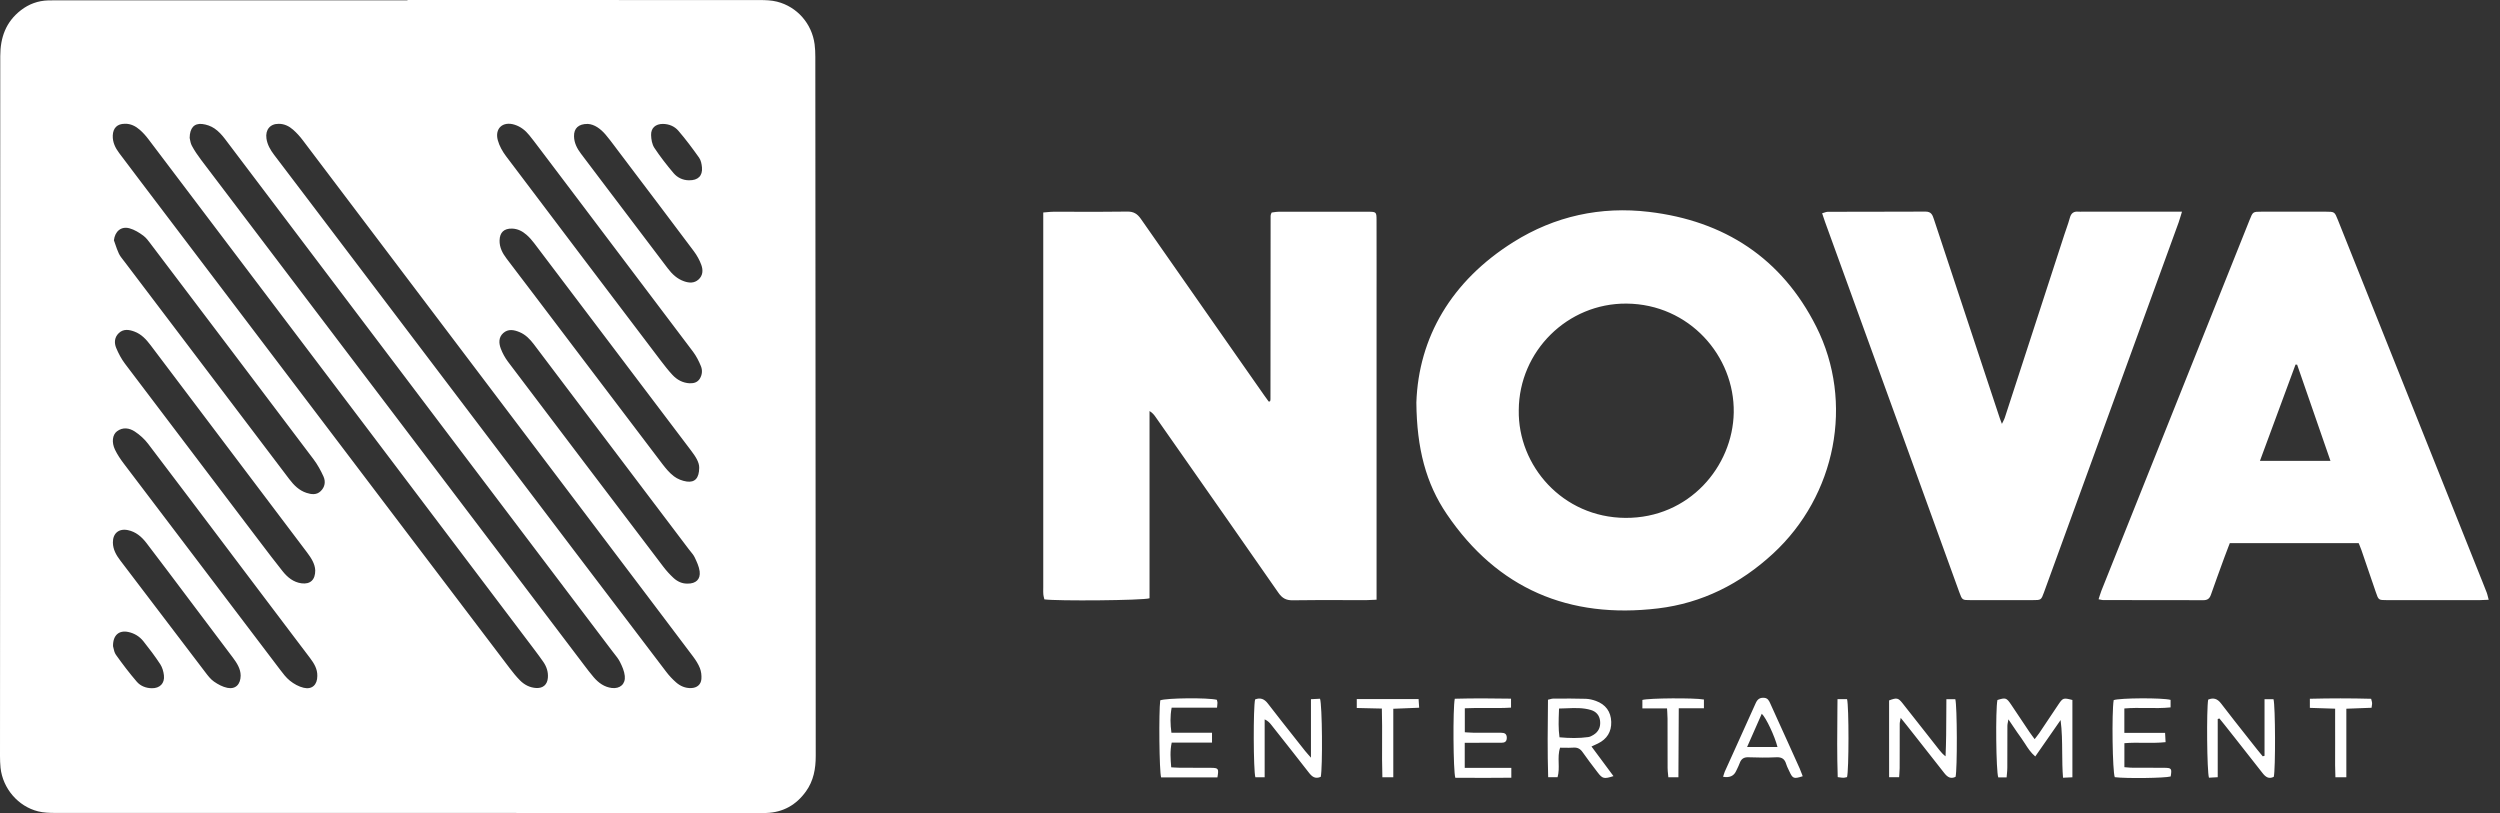 <svg width="123" height="40" viewBox="0 0 123 40" fill="none" xmlns="http://www.w3.org/2000/svg">
<rect x="0" y="0" width="123" height="40" fill="#333333" stroke="none"/>
<path fill-rule="evenodd" clip-rule="evenodd" d="M20.049 6.39104e-05L22.524 3.19544e-05C27.476 -6.39109e-05 32.427 -0 37.378 0.003C37.662 0.003 37.957 0.013 38.23 0.082C39.221 0.332 39.946 1.167 40.079 2.179C40.106 2.385 40.114 2.595 40.114 2.802C40.117 7.713 40.12 12.624 40.123 17.536C40.126 24.089 40.129 30.643 40.134 37.197C40.134 37.824 40.027 38.416 39.654 38.936C39.176 39.603 38.531 39.969 37.704 39.998C37.628 40.001 37.553 40 37.477 40H37.477H37.477H37.476C37.448 39.999 37.419 39.999 37.391 39.999C25.837 39.999 14.285 39.999 2.732 39.996C2.447 39.996 2.152 39.988 1.878 39.92C0.889 39.675 0.139 38.794 0.027 37.778C0.007 37.585 0 37.389 0 37.194C0.001 33.915 0.003 30.635 0.005 27.355C0.009 19.157 0.013 10.959 0.013 2.761C0.013 1.844 0.29 1.073 1.03 0.502C1.423 0.199 1.869 0.035 2.367 0.02C2.502 0.016 2.638 0.016 2.774 0.016L2.876 0.017H20.049V6.39104e-05ZM6.14 6.09C5.772 6.09 5.562 6.295 5.548 6.668C5.536 6.998 5.672 7.276 5.864 7.531C6.187 7.962 6.513 8.392 6.839 8.822L6.994 9.027C8.745 11.335 10.495 13.644 12.245 15.952C13.997 18.263 15.749 20.574 17.501 22.884C18.343 23.995 19.186 25.107 20.028 26.218C21.712 28.439 23.395 30.66 25.08 32.88C25.238 33.087 25.402 33.291 25.584 33.475C25.8 33.693 26.067 33.832 26.381 33.85C26.717 33.869 26.928 33.684 26.955 33.35C26.979 33.067 26.896 32.808 26.738 32.575C26.598 32.371 26.45 32.173 26.301 31.975C23.545 28.327 20.788 24.679 18.031 21.031C14.456 16.303 10.881 11.576 7.303 6.85C7.178 6.684 7.037 6.526 6.882 6.39C6.673 6.207 6.431 6.081 6.139 6.089L6.14 6.09ZM9.345 6.855L9.345 6.855C9.361 6.942 9.384 7.068 9.442 7.175C9.57 7.415 9.726 7.642 9.89 7.86C12.091 10.764 14.293 13.668 16.495 16.572L16.499 16.578C17.602 18.032 18.704 19.485 19.807 20.94C21.28 22.883 22.753 24.826 24.225 26.769L24.235 26.781C25.71 28.727 27.184 30.673 28.66 32.619L28.721 32.7C28.881 32.912 29.042 33.124 29.215 33.326C29.45 33.598 29.734 33.805 30.103 33.849C30.502 33.897 30.781 33.657 30.74 33.259C30.716 33.023 30.613 32.785 30.503 32.569C30.429 32.421 30.323 32.288 30.218 32.156C30.185 32.114 30.151 32.071 30.119 32.029C29.315 30.966 28.511 29.903 27.706 28.84L27.703 28.835C26.095 26.71 24.487 24.585 22.88 22.46C21.752 20.968 20.625 19.476 19.497 17.983L19.487 17.97L19.477 17.957C16.676 14.251 13.875 10.545 11.072 6.841C10.925 6.646 10.752 6.455 10.552 6.32C10.377 6.201 10.152 6.122 9.941 6.1C9.555 6.061 9.338 6.293 9.331 6.784H9.331C9.335 6.802 9.34 6.826 9.345 6.855L9.345 6.855L9.345 6.855ZM13.712 6.093C13.296 6.087 13.047 6.38 13.109 6.813C13.153 7.118 13.302 7.376 13.486 7.618C14.124 8.457 14.762 9.298 15.4 10.139L19.256 15.227L19.287 15.268L19.347 15.347L19.409 15.429C22.337 19.292 25.265 23.156 28.194 27.02C29.721 29.033 31.249 31.047 32.78 33.056C32.921 33.242 33.084 33.415 33.258 33.569C33.467 33.754 33.718 33.864 34.007 33.853C34.289 33.843 34.487 33.685 34.509 33.407C34.522 33.23 34.5 33.037 34.436 32.874C34.356 32.671 34.233 32.481 34.102 32.305C33.463 31.451 32.82 30.602 32.176 29.752L31.63 29.029L30.007 26.883L30.007 26.883L30.007 26.882C24.971 20.22 19.934 13.557 14.895 6.897C14.755 6.711 14.595 6.535 14.42 6.381C14.223 6.207 13.987 6.091 13.712 6.092V6.093ZM5.674 12.023L5.674 12.023L5.674 12.023C5.726 12.176 5.779 12.33 5.848 12.476C5.904 12.592 5.986 12.697 6.068 12.801C6.091 12.831 6.115 12.861 6.138 12.891C7.201 14.294 8.264 15.697 9.328 17.1L9.335 17.11C10.402 18.519 11.47 19.927 12.537 21.335C12.749 21.615 12.96 21.895 13.172 22.174L13.18 22.184L13.181 22.185L13.182 22.186L13.182 22.188L13.183 22.188C13.534 22.651 13.884 23.115 14.236 23.578C14.46 23.872 14.716 24.131 15.079 24.249C15.321 24.327 15.572 24.363 15.778 24.164C15.988 23.961 16.029 23.695 15.915 23.442C15.782 23.15 15.624 22.86 15.431 22.603C12.78 19.086 10.121 15.574 7.462 12.063C7.444 12.039 7.426 12.015 7.408 11.991C7.301 11.847 7.191 11.699 7.052 11.595C6.848 11.443 6.616 11.301 6.374 11.234C5.959 11.118 5.653 11.384 5.604 11.827H5.606C5.629 11.891 5.652 11.957 5.674 12.023L5.674 12.023L5.674 12.023ZM33.934 18.857C34.142 18.864 34.323 18.811 34.437 18.621C34.551 18.428 34.565 18.211 34.486 18.017C34.384 17.767 34.258 17.518 34.097 17.304C32.085 14.634 30.069 11.967 28.053 9.3L28.052 9.299L26.564 7.331L26.494 7.239C26.345 7.041 26.195 6.843 26.039 6.651C25.848 6.414 25.613 6.228 25.318 6.136C24.741 5.954 24.333 6.315 24.492 6.9C24.568 7.179 24.723 7.453 24.899 7.687C27.43 11.044 29.97 14.395 32.511 17.746C32.692 17.984 32.877 18.221 33.08 18.44C33.307 18.686 33.59 18.84 33.935 18.858L33.934 18.857ZM15.612 33.257C15.621 32.909 15.45 32.635 15.251 32.371C14.992 32.029 14.733 31.687 14.474 31.345C13.931 30.628 13.388 29.91 12.847 29.192C12.357 28.544 11.868 27.895 11.378 27.246L11.377 27.244L11.376 27.243L11.376 27.243L11.376 27.242C10.015 25.438 8.654 23.634 7.286 21.834C7.11 21.602 6.879 21.394 6.634 21.232C6.364 21.055 6.043 21.003 5.754 21.221C5.531 21.389 5.484 21.762 5.658 22.125C5.775 22.369 5.931 22.599 6.095 22.815C8.635 26.169 11.178 29.521 13.723 32.872L13.779 32.946C13.926 33.14 14.075 33.338 14.26 33.488C14.456 33.646 14.698 33.782 14.941 33.839C15.356 33.937 15.613 33.689 15.612 33.258V33.257ZM15.509 28.051C15.495 27.744 15.318 27.46 15.111 27.186C13.541 25.108 11.972 23.03 10.404 20.951L9.388 19.605C8.927 18.994 8.465 18.383 8.004 17.772L7.409 16.984C7.194 16.7 6.957 16.44 6.613 16.313C6.347 16.214 6.071 16.171 5.843 16.391C5.63 16.595 5.612 16.867 5.716 17.117C5.829 17.39 5.972 17.66 6.15 17.896C8.146 20.539 10.148 23.178 12.15 25.817L12.807 26.682L12.807 26.682C13.169 27.16 13.532 27.637 13.905 28.105C14.146 28.407 14.438 28.647 14.838 28.7C15.267 28.755 15.517 28.527 15.51 28.051H15.509ZM34.401 23.021C34.41 22.744 34.217 22.454 34.001 22.169C32.928 20.75 31.854 19.33 30.78 17.911L30.778 17.907L30.772 17.899C29.28 15.926 27.788 13.952 26.294 11.98C26.177 11.825 26.047 11.675 25.901 11.549C25.703 11.376 25.473 11.256 25.197 11.247C24.798 11.236 24.588 11.434 24.579 11.829C24.571 12.174 24.723 12.458 24.923 12.722C25.17 13.049 25.418 13.375 25.666 13.701L25.667 13.701L25.668 13.703L25.669 13.704C25.861 13.957 26.054 14.21 26.247 14.464C26.833 15.237 27.419 16.011 28.005 16.784L28.019 16.803L28.02 16.804L28.025 16.811C29.54 18.811 31.055 20.81 32.573 22.808C32.745 23.034 32.932 23.262 33.155 23.432C33.332 23.567 33.569 23.661 33.79 23.692C34.188 23.746 34.395 23.527 34.401 23.021ZM33.828 28.714C34.239 28.718 34.472 28.502 34.423 28.11C34.393 27.874 34.282 27.641 34.178 27.421C34.126 27.314 34.048 27.219 33.97 27.124C33.94 27.086 33.909 27.049 33.88 27.011L32.276 24.89L32.263 24.872L32.236 24.837L32.212 24.806C30.985 23.183 29.757 21.56 28.53 19.937L27.897 19.099C27.354 18.381 26.811 17.664 26.27 16.945C26.078 16.692 25.864 16.467 25.566 16.342C25.291 16.226 25.001 16.169 24.758 16.389C24.525 16.598 24.539 16.889 24.639 17.152C24.725 17.38 24.847 17.602 24.993 17.797C27.537 21.163 30.086 24.525 32.638 27.886C32.786 28.081 32.955 28.266 33.135 28.433C33.33 28.613 33.567 28.722 33.828 28.713L33.828 28.714ZM28.92 6.097C28.459 6.091 28.233 6.317 28.242 6.706C28.248 7.032 28.392 7.308 28.584 7.562C28.927 8.018 29.272 8.473 29.616 8.928L29.926 9.338L30.746 10.42C31.448 11.346 32.149 12.272 32.85 13.199C33.066 13.485 33.315 13.723 33.663 13.842C33.913 13.927 34.154 13.938 34.362 13.757C34.589 13.559 34.596 13.286 34.506 13.036C34.419 12.796 34.289 12.562 34.135 12.357C33.046 10.903 31.95 9.454 30.854 8.006L30.854 8.005L30.854 8.005L30.854 8.005L30.372 7.368C30.329 7.311 30.286 7.254 30.244 7.197C30.099 7.004 29.954 6.811 29.798 6.627C29.547 6.332 29.244 6.115 28.919 6.097H28.92ZM11.84 33.233C11.838 32.913 11.663 32.628 11.456 32.353C10.729 31.39 10.004 30.425 9.278 29.46L9.277 29.459L9.273 29.453C8.929 28.995 8.584 28.538 8.24 28.08L8.24 28.08L8.24 28.08C7.895 27.623 7.551 27.166 7.202 26.712C6.966 26.406 6.681 26.162 6.291 26.082C5.847 25.99 5.549 26.241 5.554 26.693C5.558 27.038 5.721 27.316 5.921 27.579C7.314 29.413 8.707 31.247 10.104 33.079L10.111 33.088C10.234 33.25 10.364 33.42 10.528 33.534C10.725 33.671 10.954 33.795 11.187 33.842C11.585 33.922 11.837 33.678 11.841 33.235L11.84 33.233ZM33.904 8.87C34.343 8.877 34.573 8.648 34.537 8.24C34.522 8.076 34.488 7.889 34.396 7.759C34.073 7.304 33.739 6.854 33.375 6.432C33.188 6.214 32.913 6.097 32.607 6.097C32.257 6.099 32.024 6.295 32.034 6.643C32.039 6.857 32.081 7.101 32.194 7.273C32.48 7.706 32.802 8.118 33.137 8.515C33.335 8.75 33.615 8.872 33.904 8.87ZM5.561 31.793C5.568 31.816 5.575 31.846 5.582 31.882C5.603 31.98 5.632 32.115 5.705 32.218C6.028 32.672 6.367 33.118 6.73 33.54C6.909 33.749 7.174 33.855 7.463 33.861C7.861 33.87 8.111 33.623 8.065 33.227C8.044 33.038 7.986 32.835 7.884 32.679C7.627 32.288 7.345 31.913 7.053 31.548C6.863 31.31 6.605 31.152 6.299 31.091C5.853 31.003 5.553 31.25 5.561 31.793ZM81.128 10.424C84.841 10.864 87.665 12.701 89.361 16.074V16.073C91.235 19.8 90.328 24.386 87.232 27.24C85.623 28.724 83.74 29.675 81.572 29.934C77.204 30.456 73.68 28.973 71.184 25.298C70.156 23.785 69.705 22.066 69.685 19.804C69.794 16.611 71.398 13.829 74.462 11.908C76.498 10.631 78.755 10.142 81.128 10.424ZM74.723 20.18C74.676 22.91 76.876 25.459 79.968 25.48C83.104 25.501 85.255 22.951 85.3 20.298C85.347 17.515 83.11 14.963 80.028 14.937C77.127 14.912 74.738 17.273 74.723 20.18ZM67.536 29.514C67.593 29.511 67.656 29.508 67.727 29.505L67.727 29.507V28.911V14.255L67.728 13.396V13.388C67.728 12.531 67.728 11.673 67.726 10.816C67.725 10.436 67.709 10.418 67.327 10.418C65.854 10.415 64.38 10.415 62.907 10.418C62.822 10.419 62.737 10.432 62.661 10.443C62.627 10.448 62.595 10.453 62.566 10.457C62.555 10.482 62.547 10.499 62.542 10.511C62.538 10.519 62.535 10.525 62.533 10.53C62.531 10.535 62.53 10.539 62.529 10.543L62.525 10.558L62.525 10.558C62.52 10.578 62.514 10.599 62.514 10.619L62.507 19.646C62.507 19.672 62.502 19.698 62.496 19.723C62.494 19.734 62.483 19.744 62.472 19.75C62.466 19.753 62.459 19.753 62.447 19.754L62.436 19.755C62.431 19.755 62.426 19.755 62.42 19.756C62.397 19.724 62.373 19.692 62.349 19.659L62.349 19.659L62.349 19.659L62.349 19.658C62.299 19.591 62.248 19.521 62.199 19.451C61.743 18.799 61.287 18.148 60.831 17.496L60.83 17.494L60.829 17.494L60.828 17.493L60.828 17.492L60.827 17.491L60.827 17.49L60.826 17.489L60.825 17.488L60.825 17.487L60.824 17.486L60.824 17.486C59.257 15.248 57.691 13.01 56.131 10.769C55.957 10.52 55.776 10.405 55.462 10.41C54.639 10.422 53.817 10.42 52.994 10.419H52.994H52.994H52.994H52.994H52.994H52.994H52.994H52.994H52.994H52.994H52.994H52.994H52.994H52.994H52.994H52.994C52.604 10.418 52.214 10.418 51.824 10.418C51.722 10.419 51.621 10.428 51.505 10.439L51.505 10.439C51.45 10.444 51.391 10.449 51.328 10.454V11.031V28.892C51.328 28.923 51.328 28.955 51.327 28.986V28.986V28.987V28.987V28.987V28.987V28.987V28.987V28.987V28.987V28.987V28.987V28.987V28.987V28.987V28.987C51.326 29.073 51.325 29.158 51.332 29.243C51.337 29.303 51.352 29.362 51.366 29.419L51.366 29.419L51.366 29.419C51.372 29.443 51.378 29.466 51.383 29.489C51.995 29.577 56.238 29.543 56.557 29.435V20.223C56.702 20.311 56.782 20.411 56.854 20.515L58.047 22.219L58.048 22.22C59.667 24.534 61.287 26.847 62.899 29.166C63.082 29.429 63.276 29.539 63.601 29.534C64.445 29.521 65.289 29.523 66.134 29.525C66.502 29.525 66.87 29.526 67.238 29.526C67.331 29.525 67.423 29.52 67.535 29.514L67.536 29.514ZM107.287 10.636C107.306 10.571 107.327 10.498 107.353 10.415H107.352H106.842H102.421C102.404 10.415 102.386 10.416 102.369 10.416L102.369 10.416C102.334 10.418 102.299 10.419 102.265 10.415C102.035 10.39 101.901 10.479 101.838 10.712C101.789 10.893 101.728 11.07 101.667 11.247C101.634 11.341 101.602 11.434 101.571 11.528C101.216 12.619 100.861 13.711 100.507 14.802C99.883 16.719 99.26 18.637 98.635 20.554C98.617 20.61 98.589 20.665 98.555 20.733C98.537 20.769 98.516 20.809 98.494 20.855C98.475 20.805 98.46 20.764 98.446 20.728L98.446 20.728C98.422 20.666 98.404 20.62 98.389 20.574L97.869 19.004C97.568 18.093 97.267 17.183 96.965 16.273L96.468 14.772L96.468 14.771L96.467 14.771L96.467 14.77L96.467 14.77C96.027 13.442 95.587 12.114 95.148 10.785C95.08 10.579 95.02 10.41 94.737 10.411C93.735 10.418 92.733 10.418 91.73 10.418H91.73C91.129 10.418 90.527 10.418 89.925 10.42C89.872 10.42 89.818 10.438 89.755 10.46C89.723 10.471 89.688 10.483 89.649 10.493C89.67 10.555 89.689 10.612 89.707 10.667L89.707 10.667C89.737 10.758 89.764 10.841 89.794 10.924L91.123 14.586L91.145 14.647L91.164 14.701C91.911 16.759 92.658 18.817 93.404 20.875C93.903 22.25 94.401 23.626 94.899 25.002C95.398 26.381 95.898 27.76 96.398 29.138C96.539 29.526 96.543 29.526 96.952 29.526C97.969 29.527 98.986 29.527 100.003 29.526C100.424 29.526 100.425 29.524 100.564 29.144L100.568 29.132C102.776 23.067 104.984 17.003 107.191 10.938C107.224 10.847 107.252 10.753 107.286 10.637L107.287 10.636ZM101.381 35.427L100.701 36.405L100.135 37.218C99.912 37.029 99.77 36.807 99.633 36.592C99.574 36.5 99.516 36.409 99.453 36.323C99.311 36.129 99.177 35.931 99.029 35.711L99.028 35.709L99.028 35.709C98.96 35.608 98.889 35.503 98.813 35.392C98.804 35.447 98.795 35.492 98.788 35.532L98.788 35.532C98.774 35.602 98.764 35.654 98.764 35.704C98.762 36.029 98.762 36.354 98.762 36.679C98.762 37.044 98.762 37.41 98.76 37.776C98.759 37.878 98.75 37.98 98.74 38.088L98.74 38.089L98.734 38.148C98.731 38.181 98.729 38.214 98.726 38.248H98.315C98.205 37.961 98.175 34.928 98.273 34.44C98.675 34.315 98.719 34.328 98.945 34.662C99.114 34.913 99.282 35.165 99.45 35.417C99.585 35.62 99.721 35.823 99.857 36.026C99.902 36.093 99.951 36.158 100.005 36.231C100.036 36.273 100.069 36.317 100.105 36.366C100.136 36.325 100.165 36.288 100.193 36.252C100.244 36.187 100.289 36.13 100.33 36.07C100.481 35.845 100.631 35.62 100.782 35.394C100.949 35.143 101.117 34.892 101.286 34.641C101.494 34.334 101.528 34.326 101.962 34.439V38.243L101.785 38.251L101.501 38.264C101.467 37.847 101.463 37.435 101.46 37.024V37.023V37.023V37.023V37.023V37.023V37.023V37.023V37.023V37.023V37.023V37.023V37.023V37.023V37.023V37.022V37.022C101.456 36.491 101.452 35.962 101.381 35.427ZM64.4 38.018C64.549 38.209 64.703 38.34 64.981 38.221H64.981C65.078 37.751 65.054 34.683 64.945 34.378L64.822 34.384C64.728 34.388 64.625 34.393 64.499 34.4V37.278L64.468 37.242L64.429 37.197L64.372 37.134C64.306 37.06 64.258 37.006 64.214 36.95C64.067 36.764 63.92 36.578 63.773 36.393L63.773 36.392C63.306 35.802 62.839 35.212 62.38 34.615C62.203 34.384 62.012 34.312 61.751 34.412C61.656 34.805 61.666 37.916 61.764 38.24H62.221V35.393C62.38 35.465 62.464 35.557 62.541 35.654L62.746 35.914C63.3 36.614 63.853 37.314 64.4 38.018ZM93.437 38.238H92.944C92.942 37.328 92.943 36.428 92.943 35.535V35.528L92.943 34.461C93.318 34.32 93.391 34.331 93.6 34.594C93.986 35.08 94.369 35.568 94.752 36.056C94.972 36.336 95.191 36.615 95.411 36.895C95.498 37.005 95.591 37.111 95.721 37.212C95.753 36.514 95.756 35.821 95.758 35.117V35.117V35.117V35.117V35.117V35.116V35.116V35.116V35.116V35.116V35.116V35.116V35.116V35.115C95.759 34.878 95.76 34.639 95.762 34.399H96.201C96.294 34.727 96.302 37.854 96.214 38.22C95.969 38.34 95.81 38.229 95.657 38.033C95.19 37.432 94.719 36.835 94.247 36.239L94.247 36.238L94.246 36.238L94.246 36.237L94.246 36.237L94.245 36.237L94.245 36.236L94.245 36.236L94.244 36.235L94.244 36.235L94.244 36.234L94.243 36.234L94.243 36.234L94.242 36.233L94.009 35.938L93.822 35.701C93.772 35.637 93.721 35.575 93.663 35.503C93.619 35.448 93.57 35.388 93.514 35.319C93.506 35.367 93.498 35.408 93.49 35.445C93.477 35.509 93.467 35.559 93.466 35.607C93.465 35.972 93.465 36.336 93.465 36.7V36.705C93.465 37.068 93.465 37.431 93.463 37.793C93.463 37.888 93.456 37.983 93.448 38.086V38.086V38.086V38.086C93.445 38.135 93.441 38.185 93.437 38.237V38.238ZM111.415 34.402V37.185L111.416 37.185C111.386 37.193 111.357 37.202 111.327 37.21L111.273 37.145L111.243 37.109C111.181 37.034 111.118 36.96 111.058 36.883C110.908 36.693 110.758 36.503 110.607 36.313L110.606 36.312L110.606 36.311L110.605 36.31C110.159 35.746 109.712 35.181 109.275 34.609C109.094 34.372 108.9 34.315 108.642 34.421C108.557 34.916 108.582 37.96 108.681 38.263L108.826 38.255L108.83 38.254C108.914 38.25 109.006 38.244 109.112 38.239V35.375L109.194 35.349L109.242 35.407L109.272 35.444L109.288 35.465L109.289 35.465L109.29 35.466L109.29 35.467L109.291 35.467C109.354 35.544 109.417 35.621 109.479 35.7C109.618 35.876 109.757 36.052 109.896 36.228L109.899 36.232L109.9 36.233L109.9 36.233L109.901 36.233L109.901 36.234L109.901 36.234L109.902 36.235L109.902 36.235L109.902 36.236L109.903 36.236L109.903 36.236L109.903 36.237L109.904 36.237C110.375 36.834 110.847 37.431 111.314 38.032C111.466 38.228 111.623 38.343 111.87 38.22C111.958 37.849 111.95 34.727 111.856 34.402H111.415ZM104.519 36.057H106.522C106.526 36.134 106.53 36.202 106.534 36.27L106.534 36.275C106.538 36.35 106.542 36.426 106.547 36.514C106.186 36.553 105.832 36.549 105.477 36.545C105.159 36.541 104.842 36.538 104.52 36.565V37.746L104.547 37.748L104.58 37.75L104.649 37.756H104.65H104.65C104.739 37.764 104.831 37.772 104.923 37.772C105.145 37.774 105.368 37.773 105.591 37.773H105.592C105.89 37.773 106.188 37.772 106.485 37.776C106.842 37.779 106.861 37.812 106.798 38.202C106.519 38.284 104.599 38.309 104.047 38.237C103.934 37.965 103.893 35.067 103.993 34.446C104.293 34.338 106.382 34.324 106.793 34.434V34.804C106.403 34.844 106.013 34.839 105.62 34.834H105.62C105.256 34.829 104.889 34.825 104.518 34.856V36.057H104.519ZM57.127 38.247H59.896H59.897C59.971 37.814 59.951 37.782 59.591 37.777C59.286 37.773 58.981 37.774 58.676 37.774C58.473 37.774 58.27 37.775 58.066 37.774C57.972 37.774 57.878 37.768 57.776 37.761L57.776 37.761L57.776 37.761L57.713 37.757C57.684 37.755 57.655 37.753 57.624 37.752C57.59 37.335 57.558 36.956 57.648 36.535H59.631V36.051H57.634C57.578 35.626 57.566 35.247 57.645 34.818H59.877C59.88 34.78 59.885 34.748 59.888 34.719L59.888 34.718C59.895 34.66 59.9 34.618 59.899 34.575C59.898 34.541 59.889 34.507 59.88 34.475C59.877 34.46 59.873 34.445 59.87 34.431C59.429 34.318 57.37 34.34 57.084 34.457C57.008 35.025 57.035 37.944 57.127 38.247ZM72.065 36.545V37.779H74.357V38.264C73.534 38.274 72.723 38.271 71.922 38.268L71.602 38.267C71.498 37.949 71.477 34.85 71.575 34.378C72.482 34.353 73.401 34.358 74.343 34.374V34.815C73.952 34.84 73.561 34.837 73.167 34.834C72.805 34.831 72.44 34.829 72.069 34.847V36.027C72.103 36.029 72.136 36.031 72.169 36.034L72.197 36.036C72.297 36.043 72.394 36.049 72.492 36.05C72.948 36.053 73.405 36.054 73.861 36.052C74.029 36.052 74.133 36.106 74.134 36.298C74.134 36.49 74.032 36.545 73.863 36.544C73.509 36.543 73.155 36.543 72.8 36.544L72.533 36.545H72.066H72.065ZM82.018 34.852H80.805V34.437C81.116 34.346 83.359 34.329 83.833 34.416V34.847H82.595C82.592 35.447 82.589 36.035 82.586 36.621C82.583 37.16 82.581 37.697 82.578 38.24H82.082C82.078 38.191 82.073 38.142 82.068 38.094L82.068 38.094C82.057 37.987 82.046 37.884 82.046 37.78C82.044 37.355 82.044 36.931 82.044 36.507C82.045 36.125 82.045 35.743 82.043 35.361C82.043 35.256 82.037 35.151 82.029 35.029L82.029 35.029L82.029 35.028L82.029 35.027L82.029 35.025C82.025 34.971 82.022 34.914 82.018 34.852ZM68.55 38.242H68.013C67.994 37.664 67.996 37.092 67.999 36.516V36.516V36.516V36.516V36.516V36.516V36.515V36.515V36.514C68.001 35.97 68.003 35.422 67.987 34.861L67.709 34.855C67.39 34.848 67.078 34.841 66.753 34.833V34.395H69.795L69.801 34.493L69.81 34.627L69.823 34.82L69.233 34.844C69.012 34.853 68.789 34.862 68.55 34.871V38.242ZM114.902 38.243H115.44V34.869C115.884 34.852 116.279 34.837 116.68 34.822C116.684 34.788 116.689 34.758 116.693 34.732C116.702 34.677 116.709 34.635 116.707 34.593C116.705 34.552 116.694 34.512 116.681 34.463C116.674 34.438 116.667 34.411 116.66 34.38C115.652 34.353 114.656 34.353 113.645 34.379V34.827C113.941 34.836 114.225 34.845 114.516 34.855L114.889 34.867C114.889 35.07 114.888 35.267 114.888 35.46C114.887 35.834 114.887 36.194 114.889 36.554C114.89 36.726 114.889 36.898 114.888 37.072V37.072V37.074V37.074C114.886 37.459 114.884 37.846 114.902 38.243ZM90.405 34.397H90.875C90.971 34.774 90.967 37.897 90.874 38.234C90.858 38.237 90.841 38.241 90.824 38.245C90.782 38.255 90.738 38.265 90.694 38.265C90.642 38.265 90.589 38.258 90.52 38.248C90.489 38.244 90.455 38.239 90.416 38.235C90.379 37.144 90.389 36.057 90.4 34.947V34.947V34.947V34.946V34.946V34.945L90.4 34.941L90.4 34.936L90.404 34.511L90.405 34.397ZM122.131 28.608C122.202 28.786 122.273 28.963 122.341 29.141L122.342 29.142C122.368 29.212 122.387 29.284 122.408 29.37L122.423 29.427C122.43 29.453 122.437 29.479 122.444 29.508C122.381 29.51 122.325 29.513 122.272 29.516L122.272 29.516C122.176 29.522 122.094 29.526 122.011 29.526C120.486 29.527 118.96 29.527 117.435 29.526C117.024 29.526 117.023 29.524 116.89 29.133L116.89 29.133L116.713 28.614L116.709 28.605C116.534 28.091 116.359 27.577 116.182 27.063C116.156 26.988 116.125 26.914 116.093 26.834L116.093 26.834C116.078 26.798 116.063 26.762 116.047 26.723H109.706L109.644 26.885L109.644 26.885L109.643 26.886C109.576 27.06 109.505 27.242 109.439 27.425L109.393 27.551C109.185 28.121 108.977 28.69 108.777 29.262C108.713 29.446 108.612 29.529 108.408 29.529C107.278 29.525 106.149 29.525 105.019 29.525C104.506 29.524 103.993 29.524 103.479 29.524C103.44 29.524 103.4 29.515 103.349 29.504C103.32 29.498 103.288 29.491 103.25 29.484C103.267 29.433 103.282 29.383 103.296 29.336L103.296 29.335C103.325 29.241 103.353 29.152 103.387 29.067C105.265 24.364 107.145 19.662 109.025 14.96L110.679 10.824C110.841 10.416 110.842 10.415 111.267 10.415C112.323 10.414 113.379 10.413 114.435 10.415C114.861 10.416 114.862 10.417 115.025 10.824L122.024 28.343C122.059 28.431 122.095 28.52 122.131 28.608ZM111.993 20.5L111.189 22.675H114.659C114.102 21.068 113.561 19.504 113.019 17.941C113.007 17.941 112.995 17.94 112.983 17.94L112.939 17.94C112.635 18.762 112.331 19.584 112.025 20.413L111.993 20.5ZM78.302 36.727L78.387 36.688L78.387 36.688C78.477 36.647 78.549 36.614 78.619 36.58C79.063 36.364 79.287 36.002 79.273 35.517C79.258 35.012 78.997 34.658 78.518 34.485C78.361 34.428 78.19 34.387 78.024 34.381C77.532 34.367 77.039 34.368 76.546 34.37H76.546L76.423 34.37C76.374 34.37 76.325 34.384 76.265 34.4L76.265 34.4C76.234 34.408 76.2 34.417 76.161 34.426L76.16 34.486C76.146 35.738 76.131 36.984 76.17 38.239H76.632C76.699 38.003 76.693 37.767 76.686 37.532C76.68 37.28 76.673 37.03 76.758 36.786C76.832 36.786 76.903 36.788 76.972 36.789C77.123 36.791 77.266 36.794 77.407 36.783C77.612 36.768 77.747 36.838 77.865 37.007C78.084 37.321 78.316 37.626 78.549 37.93L78.549 37.93L78.61 38.01C78.843 38.315 78.921 38.333 79.383 38.185L78.796 37.393L78.302 36.728V36.727ZM76.7 34.99C76.683 35.434 76.667 35.844 76.727 36.275C77.217 36.32 77.68 36.328 78.143 36.264C78.23 36.252 78.316 36.206 78.393 36.159C78.654 36.002 78.757 35.765 78.724 35.465C78.692 35.188 78.528 35.009 78.274 34.932C77.884 34.815 77.488 34.831 77.076 34.848H77.076C76.954 34.853 76.83 34.858 76.704 34.86L76.7 34.99ZM88.053 36.719C88.221 37.091 88.39 37.463 88.556 37.835L88.555 37.837C88.592 37.919 88.623 38.003 88.655 38.088C88.667 38.123 88.68 38.157 88.693 38.191C88.251 38.331 88.203 38.312 88.036 37.95C88.022 37.917 88.006 37.885 87.99 37.853C87.949 37.768 87.907 37.682 87.881 37.593C87.808 37.342 87.665 37.244 87.395 37.258C86.941 37.279 86.485 37.276 86.03 37.258C85.793 37.248 85.666 37.339 85.591 37.55C85.557 37.642 85.514 37.732 85.471 37.822C85.452 37.861 85.433 37.9 85.414 37.94C85.304 38.181 85.091 38.273 84.776 38.218C84.788 38.182 84.797 38.15 84.806 38.12C84.822 38.064 84.836 38.016 84.856 37.971C85.025 37.598 85.194 37.224 85.363 36.851C85.704 36.1 86.044 35.349 86.38 34.596C86.467 34.401 86.584 34.315 86.799 34.333C86.977 34.348 87.034 34.472 87.094 34.603C87.224 34.891 87.354 35.178 87.484 35.465C87.612 35.746 87.739 36.027 87.867 36.308C87.928 36.445 87.99 36.582 88.053 36.719ZM86.037 36.572L85.957 36.752H87.452C87.318 36.219 86.889 35.31 86.679 35.116C86.467 35.596 86.258 36.07 86.037 36.572Z" fill="white"/>
</svg>
